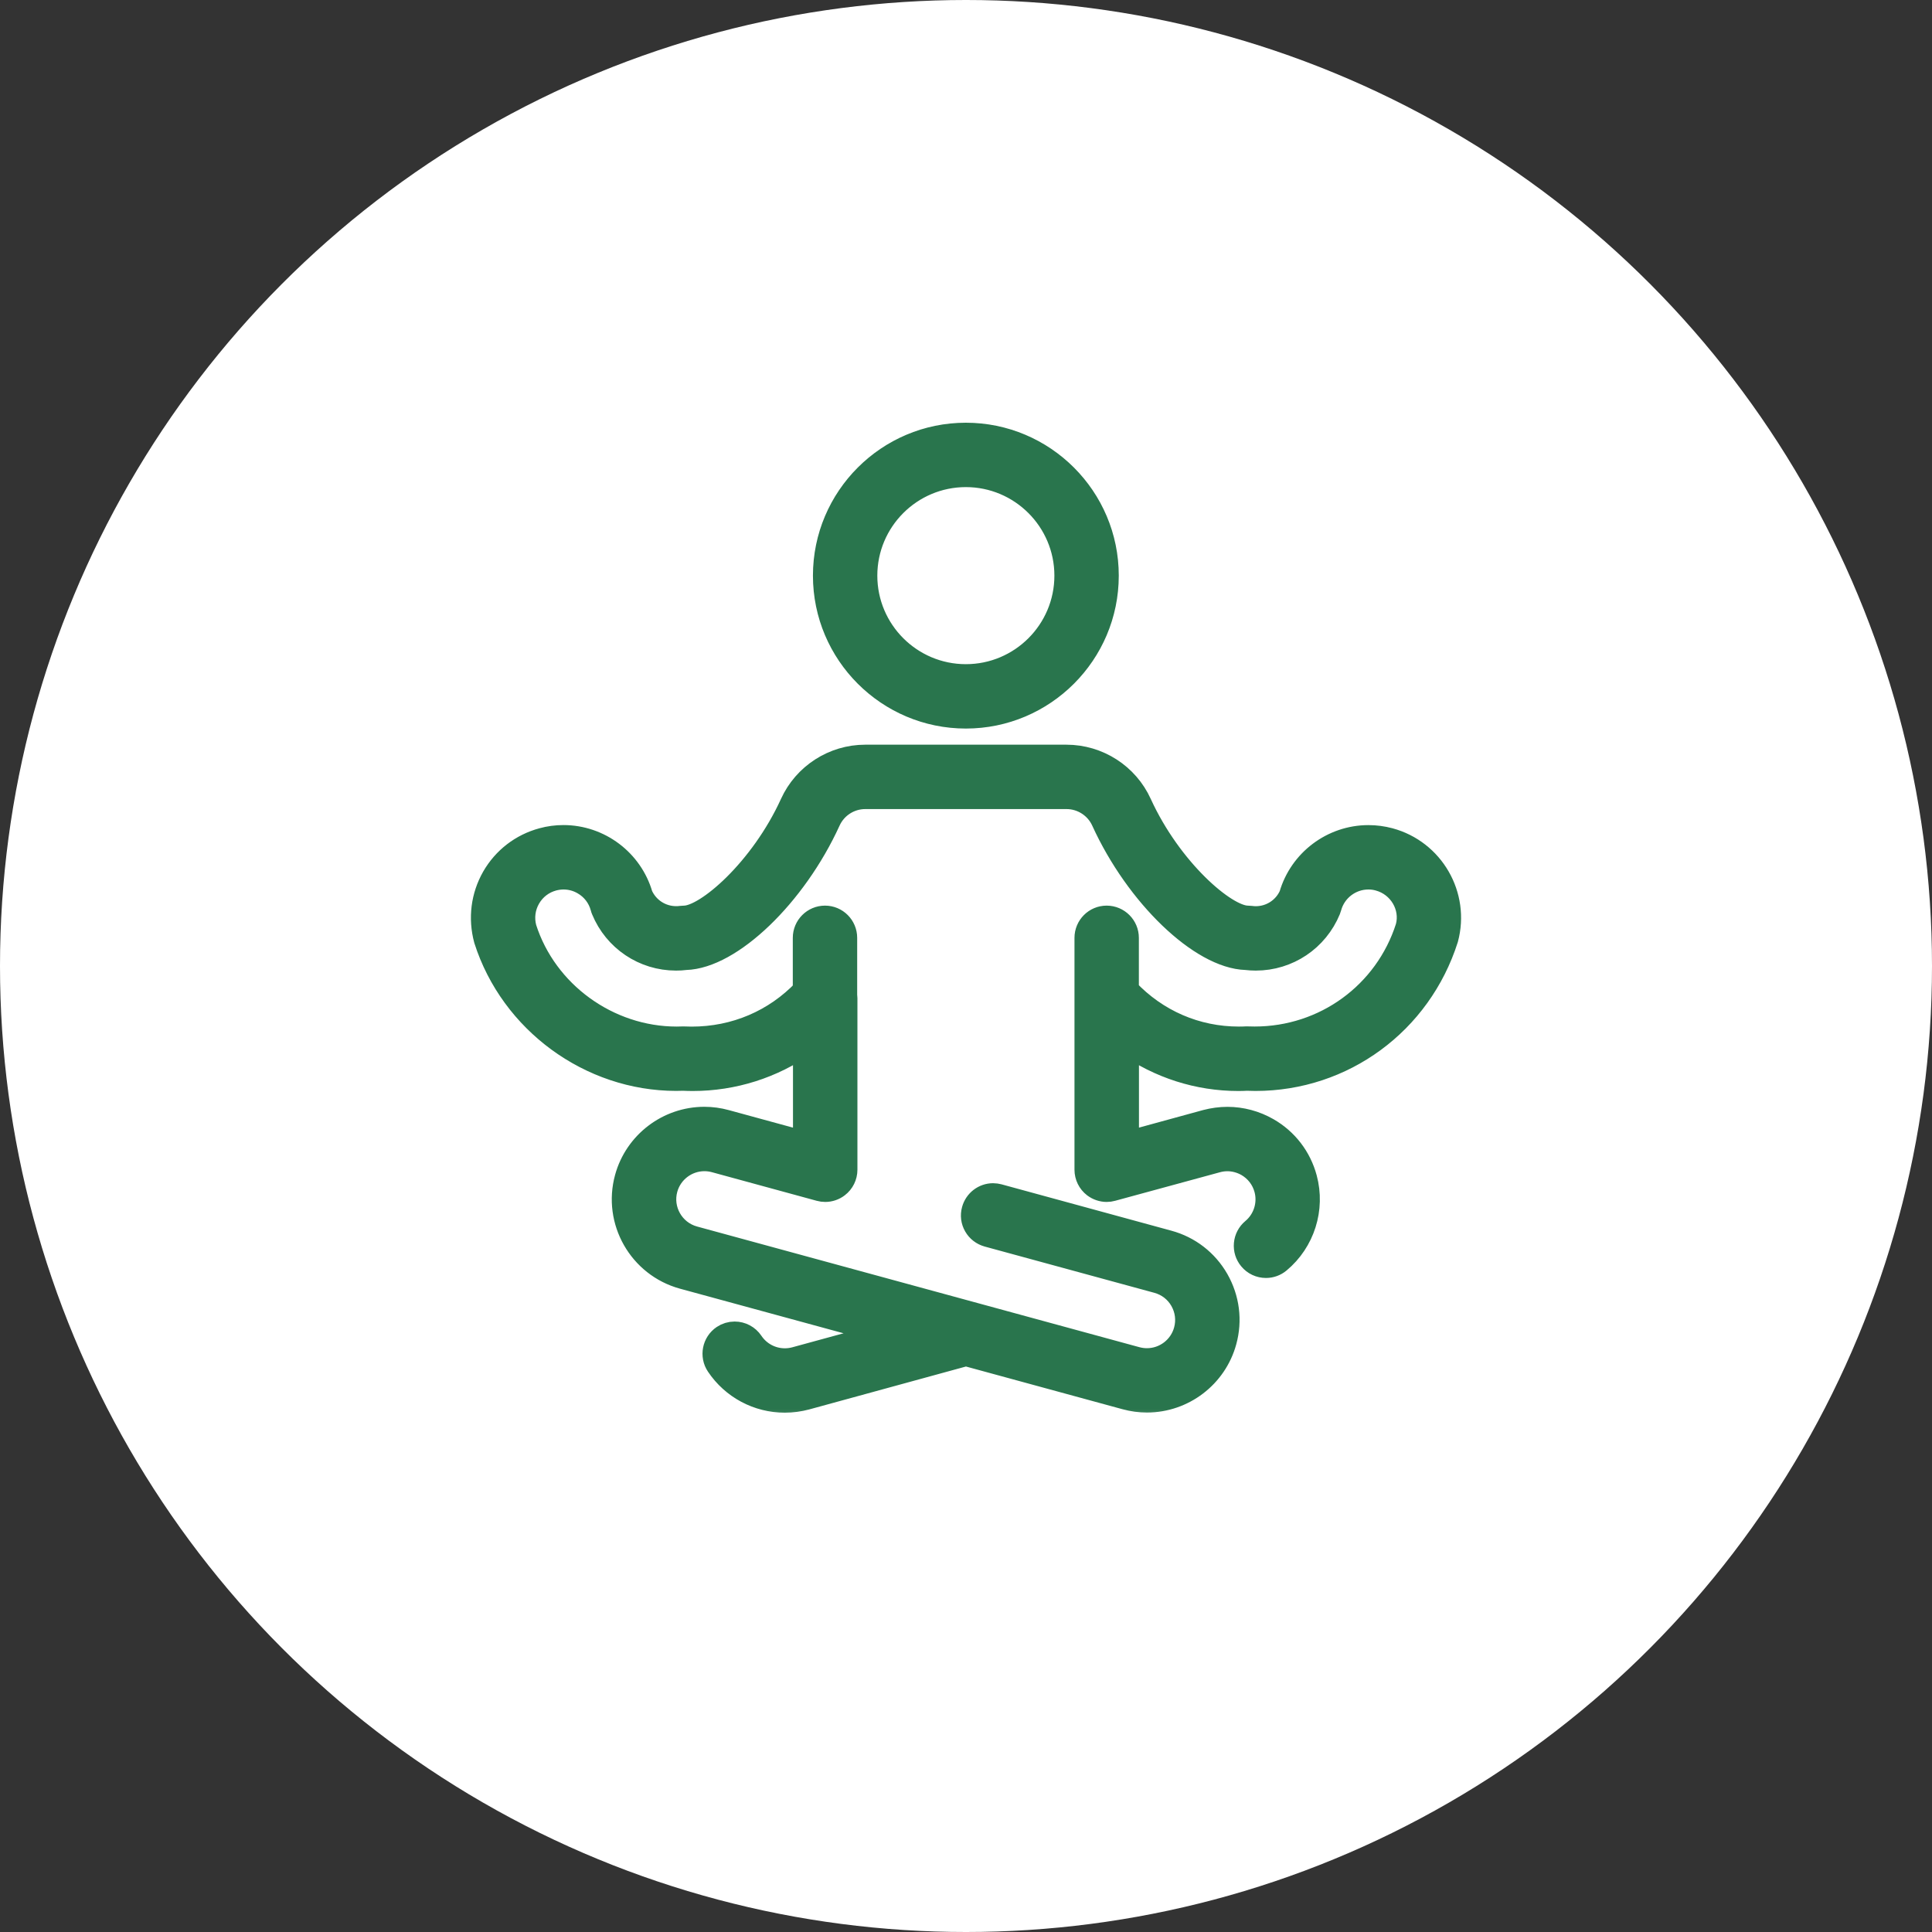 <svg width="40" height="40" viewBox="0 0 40 40" fill="none" xmlns="http://www.w3.org/2000/svg">
<rect x="0" y="0" width="40" height="40" fill="#333333" stroke="none"/>
<circle cx="20" cy="20" r="20" fill="white"/>
<path d="M16.956 11.918C16.956 13.595 18.32 14.959 19.997 14.959C21.674 14.959 23.038 13.595 23.038 11.918C23.038 10.241 21.674 8.877 19.997 8.877C18.32 8.877 16.956 10.241 16.956 11.918ZM18.039 11.918C18.039 10.838 18.917 9.96 19.997 9.96C21.076 9.96 21.955 10.838 21.955 11.918C21.955 12.998 21.077 13.876 19.997 13.876C18.917 13.876 18.039 12.998 18.039 11.918Z" fill="#29754D" stroke="#29754D" stroke-width="0.25"/>
<mask id="path-3-outside-1_229_321" maskUnits="userSpaceOnUse" x="9" y="14.668" width="22" height="15" fill="black">
<rect fill="white" x="9" y="14.668" width="22" height="15"/>
<path d="M16.248 28.998C15.692 28.998 15.175 28.722 14.865 28.259C14.737 28.069 14.788 27.809 14.979 27.681C15.047 27.635 15.127 27.611 15.21 27.611C15.35 27.611 15.479 27.68 15.557 27.796C15.712 28.027 15.971 28.165 16.249 28.165C16.323 28.165 16.397 28.155 16.468 28.136L18.415 27.604L14.142 26.439C13.256 26.195 12.732 25.276 12.976 24.39C13.174 23.669 13.835 23.165 14.583 23.165C14.731 23.165 14.88 23.185 15.024 23.225L16.668 23.674V21.603C15.991 22.08 15.18 22.338 14.343 22.338C14.277 22.338 14.211 22.336 14.144 22.333C14.108 22.335 14.054 22.336 14 22.336C12.222 22.336 10.602 21.15 10.06 19.452C9.941 19.009 10 18.557 10.221 18.169C10.443 17.783 10.803 17.506 11.233 17.39C11.374 17.351 11.519 17.332 11.665 17.332C12.406 17.332 13.062 17.827 13.267 18.537C13.396 18.825 13.681 19.011 13.999 19.011C14.035 19.011 14.071 19.009 14.107 19.004C14.125 19.002 14.145 19 14.165 19C14.631 19 15.774 18.011 16.397 16.644C16.666 16.052 17.262 15.668 17.913 15.668H22.079C22.733 15.668 23.329 16.052 23.598 16.645C24.222 18.011 25.364 19 25.831 19C25.851 19 25.871 19.002 25.891 19.004C25.926 19.009 25.963 19.012 25.999 19.012C26.317 19.012 26.602 18.826 26.73 18.538C26.935 17.828 27.591 17.333 28.332 17.333C28.478 17.333 28.623 17.352 28.765 17.39C29.653 17.629 30.181 18.545 29.943 19.433C29.389 21.174 27.803 22.337 25.995 22.337C25.934 22.337 25.873 22.335 25.812 22.333C25.766 22.336 25.701 22.338 25.637 22.338C24.809 22.338 24.006 22.08 23.331 21.603V23.674L24.974 23.224C25.119 23.186 25.266 23.166 25.413 23.166C25.702 23.166 25.988 23.243 26.241 23.388C26.627 23.609 26.903 23.968 27.019 24.398C27.188 25.024 26.976 25.697 26.477 26.112C26.402 26.175 26.308 26.209 26.211 26.209C26.087 26.209 25.97 26.155 25.891 26.059C25.82 25.974 25.786 25.866 25.796 25.755C25.806 25.644 25.858 25.544 25.944 25.472C26.193 25.265 26.3 24.928 26.215 24.615C26.157 24.4 26.018 24.221 25.826 24.11C25.698 24.038 25.555 23.999 25.411 23.999C25.338 23.999 25.264 24.009 25.192 24.029L23.022 24.62C22.986 24.63 22.95 24.635 22.912 24.635C22.822 24.635 22.732 24.604 22.659 24.549C22.557 24.471 22.496 24.348 22.496 24.218V19.417C22.496 19.187 22.682 19 22.912 19C23.142 19 23.329 19.187 23.329 19.417V20.501C23.942 21.148 24.763 21.504 25.649 21.504C25.702 21.504 25.755 21.503 25.808 21.5C25.878 21.502 25.927 21.503 25.977 21.503C27.431 21.503 28.702 20.577 29.142 19.198C29.257 18.769 28.991 18.314 28.547 18.195C28.476 18.175 28.404 18.166 28.331 18.166C27.955 18.166 27.623 18.42 27.525 18.784C27.52 18.803 27.515 18.818 27.509 18.832C27.255 19.448 26.663 19.845 26 19.845C25.933 19.845 25.867 19.841 25.8 19.833C24.869 19.806 23.545 18.535 22.841 16.99C22.706 16.693 22.407 16.501 22.082 16.501H17.914C17.588 16.501 17.29 16.692 17.155 16.99C16.45 18.535 15.125 19.807 14.195 19.833C14.128 19.842 14.062 19.845 13.996 19.845C13.334 19.845 12.743 19.448 12.49 18.835C12.483 18.819 12.477 18.802 12.473 18.784C12.415 18.569 12.277 18.389 12.083 18.278C11.956 18.204 11.813 18.166 11.668 18.166C11.595 18.166 11.522 18.176 11.45 18.195C11.235 18.253 11.055 18.391 10.944 18.584C10.832 18.778 10.803 19.003 10.86 19.218C11.289 20.56 12.585 21.504 14.011 21.504C14.056 21.504 14.101 21.503 14.147 21.501C14.217 21.504 14.268 21.505 14.32 21.505C15.222 21.505 16.051 21.151 16.664 20.507V19.417C16.664 19.187 16.851 19 17.081 19C17.311 19 17.497 19.187 17.497 19.417V20.621C17.499 20.631 17.502 20.647 17.502 20.667V24.218C17.502 24.348 17.441 24.471 17.338 24.549C17.267 24.604 17.177 24.635 17.086 24.635C17.048 24.635 17.011 24.63 16.975 24.62L14.806 24.028C14.733 24.008 14.659 23.998 14.585 23.998C14.211 23.998 13.88 24.249 13.781 24.61C13.659 25.052 13.921 25.512 14.363 25.634L23.527 28.134C23.599 28.153 23.673 28.163 23.746 28.163C24.121 28.163 24.452 27.91 24.55 27.549C24.609 27.334 24.58 27.109 24.47 26.916C24.36 26.722 24.18 26.584 23.965 26.525L20.452 25.567C20.345 25.537 20.255 25.468 20.2 25.372C20.144 25.275 20.13 25.163 20.16 25.055C20.209 24.874 20.374 24.747 20.561 24.747C20.599 24.747 20.635 24.753 20.672 24.762L24.185 25.721C24.614 25.837 24.973 26.115 25.194 26.501C25.414 26.888 25.472 27.337 25.354 27.767C25.157 28.49 24.495 28.995 23.746 28.995C23.599 28.995 23.452 28.975 23.309 28.936L19.999 28.033L16.687 28.94C16.543 28.978 16.396 28.998 16.248 28.998Z"/>
</mask>
<path d="M16.248 28.998C15.692 28.998 15.175 28.722 14.865 28.259C14.737 28.069 14.788 27.809 14.979 27.681C15.047 27.635 15.127 27.611 15.21 27.611C15.35 27.611 15.479 27.68 15.557 27.796C15.712 28.027 15.971 28.165 16.249 28.165C16.323 28.165 16.397 28.155 16.468 28.136L18.415 27.604L14.142 26.439C13.256 26.195 12.732 25.276 12.976 24.39C13.174 23.669 13.835 23.165 14.583 23.165C14.731 23.165 14.88 23.185 15.024 23.225L16.668 23.674V21.603C15.991 22.08 15.18 22.338 14.343 22.338C14.277 22.338 14.211 22.336 14.144 22.333C14.108 22.335 14.054 22.336 14 22.336C12.222 22.336 10.602 21.15 10.06 19.452C9.941 19.009 10 18.557 10.221 18.169C10.443 17.783 10.803 17.506 11.233 17.39C11.374 17.351 11.519 17.332 11.665 17.332C12.406 17.332 13.062 17.827 13.267 18.537C13.396 18.825 13.681 19.011 13.999 19.011C14.035 19.011 14.071 19.009 14.107 19.004C14.125 19.002 14.145 19 14.165 19C14.631 19 15.774 18.011 16.397 16.644C16.666 16.052 17.262 15.668 17.913 15.668H22.079C22.733 15.668 23.329 16.052 23.598 16.645C24.222 18.011 25.364 19 25.831 19C25.851 19 25.871 19.002 25.891 19.004C25.926 19.009 25.963 19.012 25.999 19.012C26.317 19.012 26.602 18.826 26.73 18.538C26.935 17.828 27.591 17.333 28.332 17.333C28.478 17.333 28.623 17.352 28.765 17.39C29.653 17.629 30.181 18.545 29.943 19.433C29.389 21.174 27.803 22.337 25.995 22.337C25.934 22.337 25.873 22.335 25.812 22.333C25.766 22.336 25.701 22.338 25.637 22.338C24.809 22.338 24.006 22.08 23.331 21.603V23.674L24.974 23.224C25.119 23.186 25.266 23.166 25.413 23.166C25.702 23.166 25.988 23.243 26.241 23.388C26.627 23.609 26.903 23.968 27.019 24.398C27.188 25.024 26.976 25.697 26.477 26.112C26.402 26.175 26.308 26.209 26.211 26.209C26.087 26.209 25.97 26.155 25.891 26.059C25.82 25.974 25.786 25.866 25.796 25.755C25.806 25.644 25.858 25.544 25.944 25.472C26.193 25.265 26.3 24.928 26.215 24.615C26.157 24.4 26.018 24.221 25.826 24.11C25.698 24.038 25.555 23.999 25.411 23.999C25.338 23.999 25.264 24.009 25.192 24.029L23.022 24.62C22.986 24.63 22.95 24.635 22.912 24.635C22.822 24.635 22.732 24.604 22.659 24.549C22.557 24.471 22.496 24.348 22.496 24.218V19.417C22.496 19.187 22.682 19 22.912 19C23.142 19 23.329 19.187 23.329 19.417V20.501C23.942 21.148 24.763 21.504 25.649 21.504C25.702 21.504 25.755 21.503 25.808 21.5C25.878 21.502 25.927 21.503 25.977 21.503C27.431 21.503 28.702 20.577 29.142 19.198C29.257 18.769 28.991 18.314 28.547 18.195C28.476 18.175 28.404 18.166 28.331 18.166C27.955 18.166 27.623 18.42 27.525 18.784C27.52 18.803 27.515 18.818 27.509 18.832C27.255 19.448 26.663 19.845 26 19.845C25.933 19.845 25.867 19.841 25.8 19.833C24.869 19.806 23.545 18.535 22.841 16.99C22.706 16.693 22.407 16.501 22.082 16.501H17.914C17.588 16.501 17.29 16.692 17.155 16.99C16.45 18.535 15.125 19.807 14.195 19.833C14.128 19.842 14.062 19.845 13.996 19.845C13.334 19.845 12.743 19.448 12.49 18.835C12.483 18.819 12.477 18.802 12.473 18.784C12.415 18.569 12.277 18.389 12.083 18.278C11.956 18.204 11.813 18.166 11.668 18.166C11.595 18.166 11.522 18.176 11.45 18.195C11.235 18.253 11.055 18.391 10.944 18.584C10.832 18.778 10.803 19.003 10.86 19.218C11.289 20.56 12.585 21.504 14.011 21.504C14.056 21.504 14.101 21.503 14.147 21.501C14.217 21.504 14.268 21.505 14.32 21.505C15.222 21.505 16.051 21.151 16.664 20.507V19.417C16.664 19.187 16.851 19 17.081 19C17.311 19 17.497 19.187 17.497 19.417V20.621C17.499 20.631 17.502 20.647 17.502 20.667V24.218C17.502 24.348 17.441 24.471 17.338 24.549C17.267 24.604 17.177 24.635 17.086 24.635C17.048 24.635 17.011 24.63 16.975 24.62L14.806 24.028C14.733 24.008 14.659 23.998 14.585 23.998C14.211 23.998 13.88 24.249 13.781 24.61C13.659 25.052 13.921 25.512 14.363 25.634L23.527 28.134C23.599 28.153 23.673 28.163 23.746 28.163C24.121 28.163 24.452 27.91 24.55 27.549C24.609 27.334 24.58 27.109 24.47 26.916C24.36 26.722 24.18 26.584 23.965 26.525L20.452 25.567C20.345 25.537 20.255 25.468 20.2 25.372C20.144 25.275 20.13 25.163 20.16 25.055C20.209 24.874 20.374 24.747 20.561 24.747C20.599 24.747 20.635 24.753 20.672 24.762L24.185 25.721C24.614 25.837 24.973 26.115 25.194 26.501C25.414 26.888 25.472 27.337 25.354 27.767C25.157 28.49 24.495 28.995 23.746 28.995C23.599 28.995 23.452 28.975 23.309 28.936L19.999 28.033L16.687 28.94C16.543 28.978 16.396 28.998 16.248 28.998Z" fill="#29754D"/>
<path d="M16.248 28.998C15.692 28.998 15.175 28.722 14.865 28.259C14.737 28.069 14.788 27.809 14.979 27.681C15.047 27.635 15.127 27.611 15.21 27.611C15.35 27.611 15.479 27.68 15.557 27.796C15.712 28.027 15.971 28.165 16.249 28.165C16.323 28.165 16.397 28.155 16.468 28.136L18.415 27.604L14.142 26.439C13.256 26.195 12.732 25.276 12.976 24.39C13.174 23.669 13.835 23.165 14.583 23.165C14.731 23.165 14.88 23.185 15.024 23.225L16.668 23.674V21.603C15.991 22.08 15.18 22.338 14.343 22.338C14.277 22.338 14.211 22.336 14.144 22.333C14.108 22.335 14.054 22.336 14 22.336C12.222 22.336 10.602 21.15 10.06 19.452C9.941 19.009 10 18.557 10.221 18.169C10.443 17.783 10.803 17.506 11.233 17.39C11.374 17.351 11.519 17.332 11.665 17.332C12.406 17.332 13.062 17.827 13.267 18.537C13.396 18.825 13.681 19.011 13.999 19.011C14.035 19.011 14.071 19.009 14.107 19.004C14.125 19.002 14.145 19 14.165 19C14.631 19 15.774 18.011 16.397 16.644C16.666 16.052 17.262 15.668 17.913 15.668H22.079C22.733 15.668 23.329 16.052 23.598 16.645C24.222 18.011 25.364 19 25.831 19C25.851 19 25.871 19.002 25.891 19.004C25.926 19.009 25.963 19.012 25.999 19.012C26.317 19.012 26.602 18.826 26.73 18.538C26.935 17.828 27.591 17.333 28.332 17.333C28.478 17.333 28.623 17.352 28.765 17.39C29.653 17.629 30.181 18.545 29.943 19.433C29.389 21.174 27.803 22.337 25.995 22.337C25.934 22.337 25.873 22.335 25.812 22.333C25.766 22.336 25.701 22.338 25.637 22.338C24.809 22.338 24.006 22.08 23.331 21.603V23.674L24.974 23.224C25.119 23.186 25.266 23.166 25.413 23.166C25.702 23.166 25.988 23.243 26.241 23.388C26.627 23.609 26.903 23.968 27.019 24.398C27.188 25.024 26.976 25.697 26.477 26.112C26.402 26.175 26.308 26.209 26.211 26.209C26.087 26.209 25.97 26.155 25.891 26.059C25.82 25.974 25.786 25.866 25.796 25.755C25.806 25.644 25.858 25.544 25.944 25.472C26.193 25.265 26.3 24.928 26.215 24.615C26.157 24.4 26.018 24.221 25.826 24.11C25.698 24.038 25.555 23.999 25.411 23.999C25.338 23.999 25.264 24.009 25.192 24.029L23.022 24.62C22.986 24.63 22.95 24.635 22.912 24.635C22.822 24.635 22.732 24.604 22.659 24.549C22.557 24.471 22.496 24.348 22.496 24.218V19.417C22.496 19.187 22.682 19 22.912 19C23.142 19 23.329 19.187 23.329 19.417V20.501C23.942 21.148 24.763 21.504 25.649 21.504C25.702 21.504 25.755 21.503 25.808 21.5C25.878 21.502 25.927 21.503 25.977 21.503C27.431 21.503 28.702 20.577 29.142 19.198C29.257 18.769 28.991 18.314 28.547 18.195C28.476 18.175 28.404 18.166 28.331 18.166C27.955 18.166 27.623 18.42 27.525 18.784C27.52 18.803 27.515 18.818 27.509 18.832C27.255 19.448 26.663 19.845 26 19.845C25.933 19.845 25.867 19.841 25.8 19.833C24.869 19.806 23.545 18.535 22.841 16.99C22.706 16.693 22.407 16.501 22.082 16.501H17.914C17.588 16.501 17.29 16.692 17.155 16.99C16.45 18.535 15.125 19.807 14.195 19.833C14.128 19.842 14.062 19.845 13.996 19.845C13.334 19.845 12.743 19.448 12.49 18.835C12.483 18.819 12.477 18.802 12.473 18.784C12.415 18.569 12.277 18.389 12.083 18.278C11.956 18.204 11.813 18.166 11.668 18.166C11.595 18.166 11.522 18.176 11.45 18.195C11.235 18.253 11.055 18.391 10.944 18.584C10.832 18.778 10.803 19.003 10.86 19.218C11.289 20.56 12.585 21.504 14.011 21.504C14.056 21.504 14.101 21.503 14.147 21.501C14.217 21.504 14.268 21.505 14.32 21.505C15.222 21.505 16.051 21.151 16.664 20.507V19.417C16.664 19.187 16.851 19 17.081 19C17.311 19 17.497 19.187 17.497 19.417V20.621C17.499 20.631 17.502 20.647 17.502 20.667V24.218C17.502 24.348 17.441 24.471 17.338 24.549C17.267 24.604 17.177 24.635 17.086 24.635C17.048 24.635 17.011 24.63 16.975 24.62L14.806 24.028C14.733 24.008 14.659 23.998 14.585 23.998C14.211 23.998 13.88 24.249 13.781 24.61C13.659 25.052 13.921 25.512 14.363 25.634L23.527 28.134C23.599 28.153 23.673 28.163 23.746 28.163C24.121 28.163 24.452 27.91 24.55 27.549C24.609 27.334 24.58 27.109 24.47 26.916C24.36 26.722 24.18 26.584 23.965 26.525L20.452 25.567C20.345 25.537 20.255 25.468 20.2 25.372C20.144 25.275 20.13 25.163 20.16 25.055C20.209 24.874 20.374 24.747 20.561 24.747C20.599 24.747 20.635 24.753 20.672 24.762L24.185 25.721C24.614 25.837 24.973 26.115 25.194 26.501C25.414 26.888 25.472 27.337 25.354 27.767C25.157 28.49 24.495 28.995 23.746 28.995C23.599 28.995 23.452 28.975 23.309 28.936L19.999 28.033L16.687 28.94C16.543 28.978 16.396 28.998 16.248 28.998Z" stroke="#29754D" stroke-width="0.5" mask="url(#path-3-outside-1_229_321)"/>
</svg>
